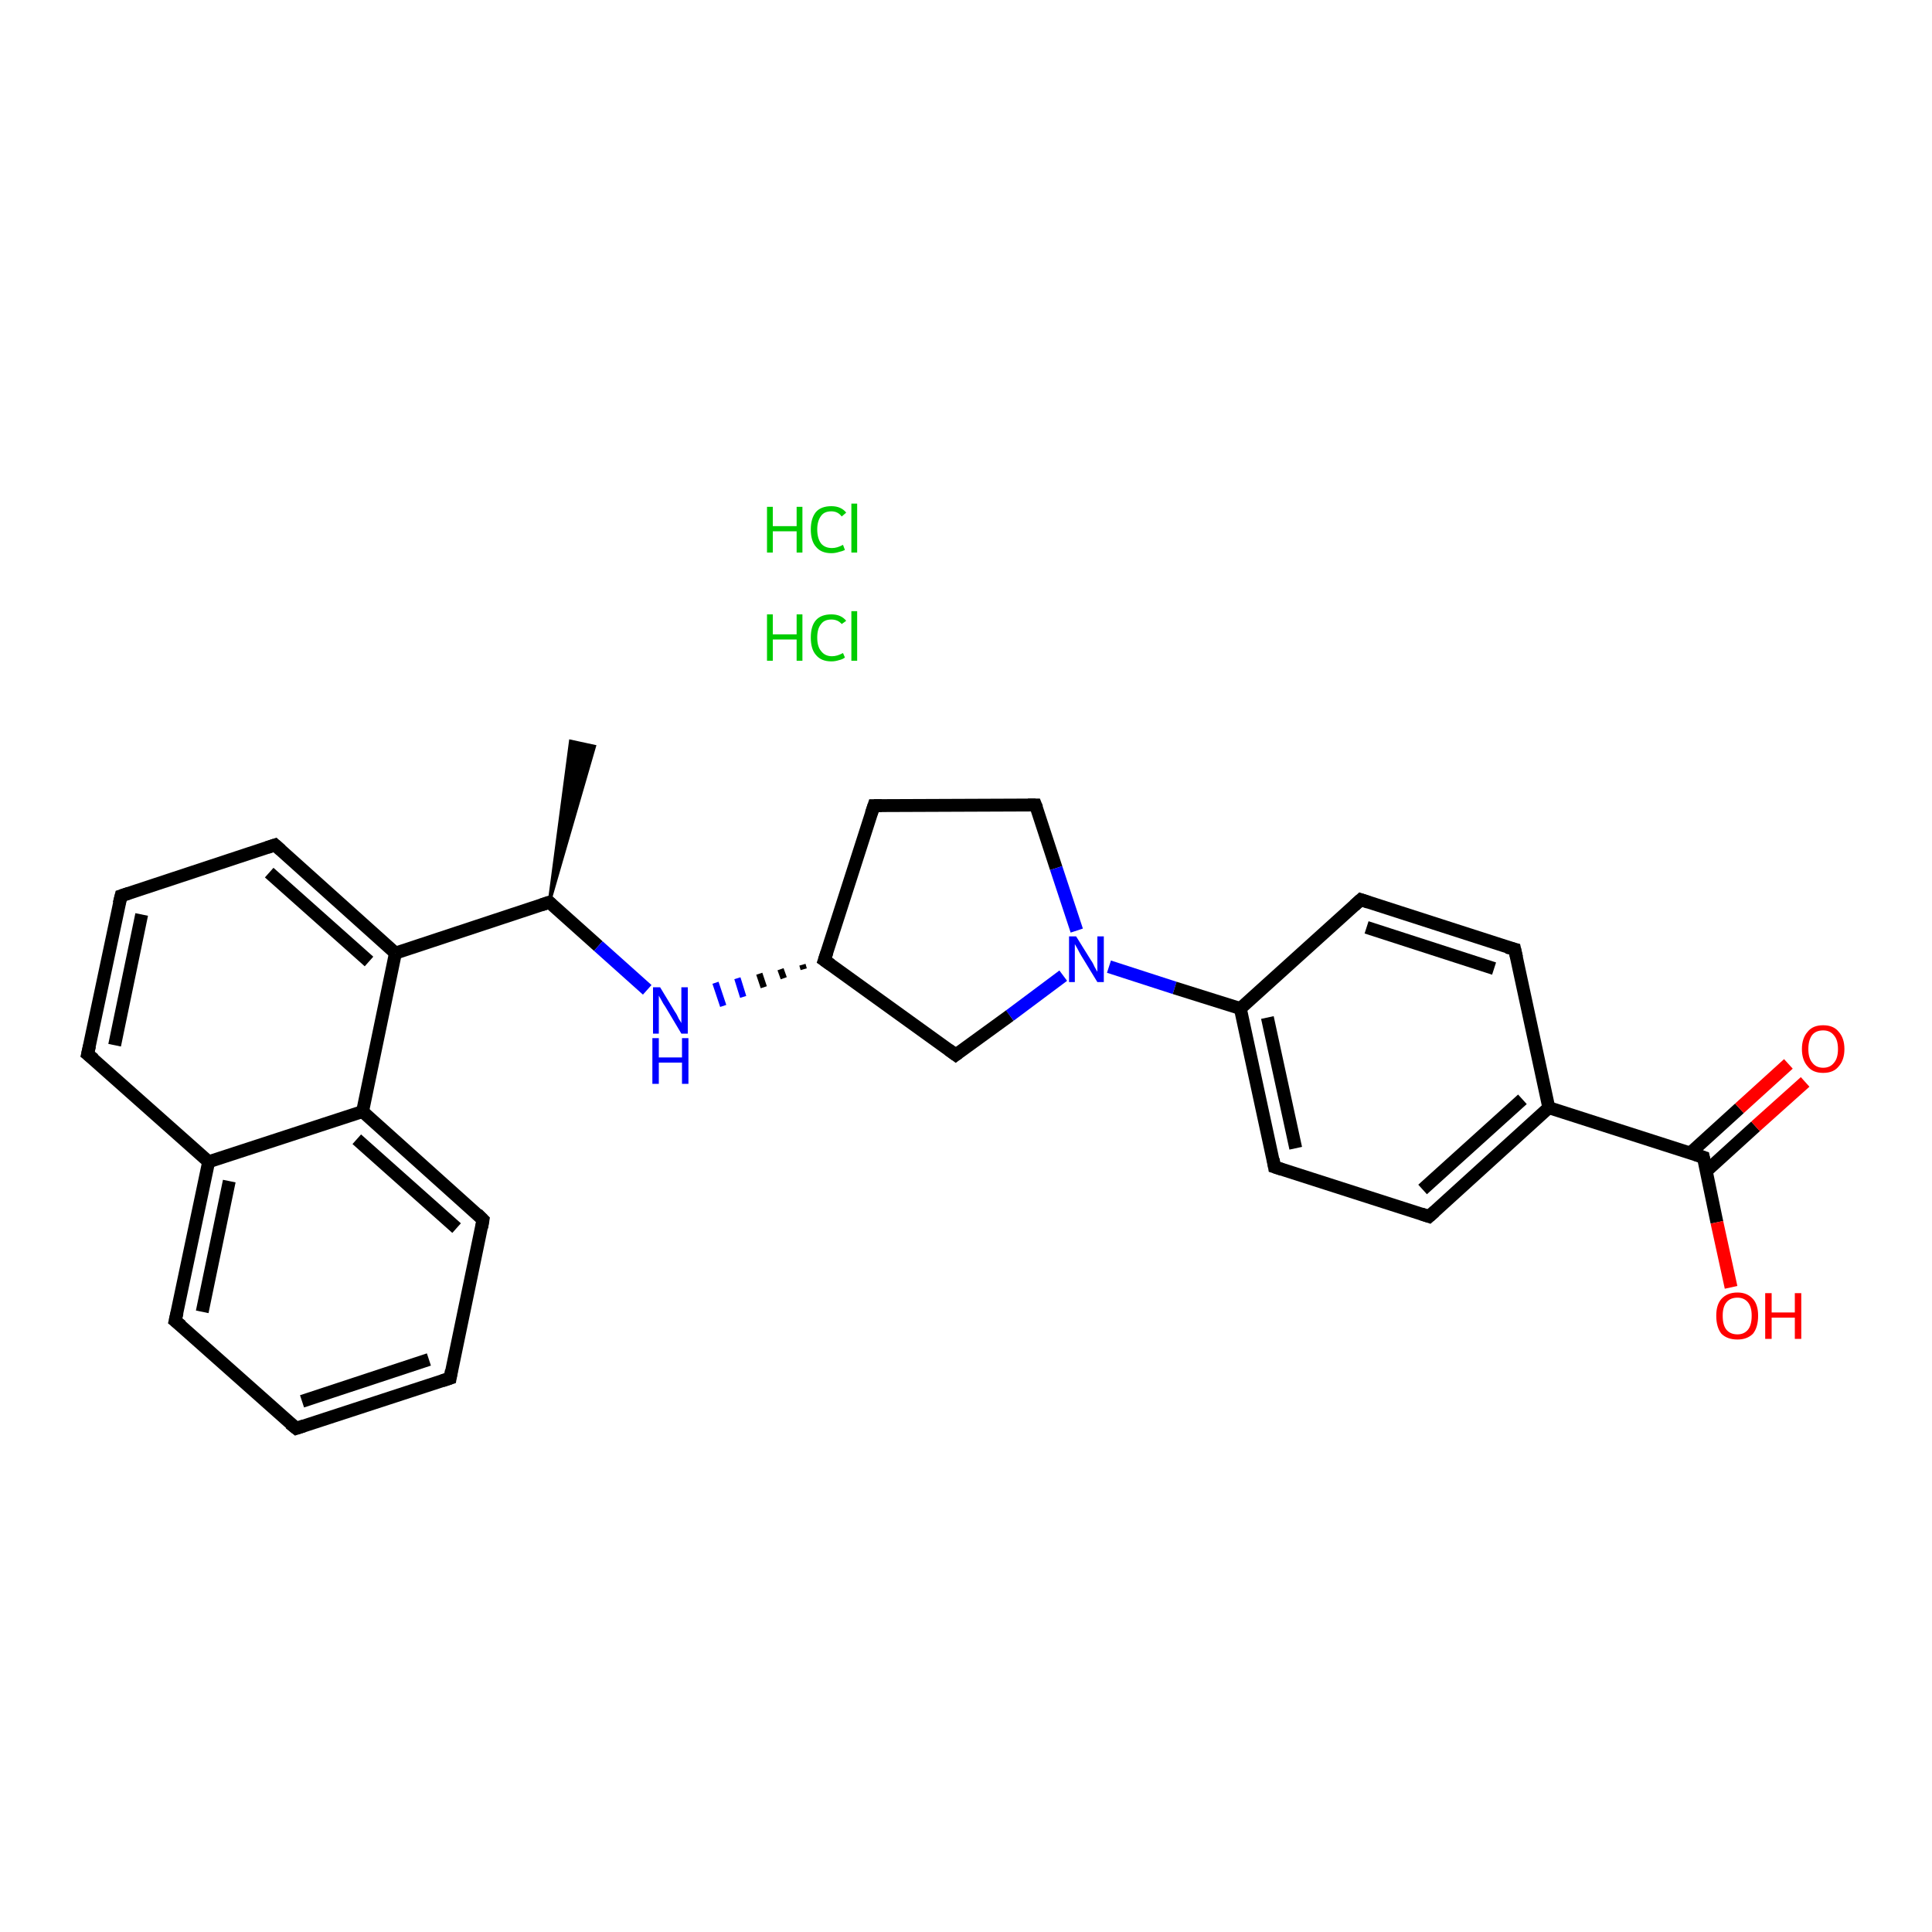 <?xml version='1.0' encoding='iso-8859-1'?>
<svg version='1.1' baseProfile='full'
              xmlns='http://www.w3.org/2000/svg'
                      xmlns:rdkit='http://www.rdkit.org/xml'
                      xmlns:xlink='http://www.w3.org/1999/xlink'
                  xml:space='preserve'
width='300px' height='300px' viewBox='0 0 300 300'>
<!-- END OF HEADER -->
<rect style='opacity:1.0;fill:#FFFFFF;stroke:none' width='300.0' height='300.0' x='0.0' y='0.0'> </rect>
<path class='bond-0 atom-3 atom-2' d='M 85.3,140.1 L 88.6,115.1 L 92.3,115.9 Z' style='fill:#000000;fill-rule:evenodd;fill-opacity:1;stroke:#000000;stroke-width:0.5px;stroke-linecap:butt;stroke-linejoin:miter;stroke-opacity:1;' />
<path class='bond-1 atom-3 atom-4' d='M 85.3,140.1 L 92.9,146.9' style='fill:none;fill-rule:evenodd;stroke:#000000;stroke-width:2.0px;stroke-linecap:butt;stroke-linejoin:miter;stroke-opacity:1' />
<path class='bond-1 atom-3 atom-4' d='M 92.9,146.9 L 100.5,153.7' style='fill:none;fill-rule:evenodd;stroke:#0000FF;stroke-width:2.0px;stroke-linecap:butt;stroke-linejoin:miter;stroke-opacity:1' />
<path class='bond-2 atom-5 atom-4' d='M 124.6,149.8 L 124.8,150.5' style='fill:none;fill-rule:evenodd;stroke:#000000;stroke-width:1.0px;stroke-linecap:butt;stroke-linejoin:miter;stroke-opacity:1' />
<path class='bond-2 atom-5 atom-4' d='M 121.2,150.5 L 121.7,151.9' style='fill:none;fill-rule:evenodd;stroke:#000000;stroke-width:1.0px;stroke-linecap:butt;stroke-linejoin:miter;stroke-opacity:1' />
<path class='bond-2 atom-5 atom-4' d='M 117.9,151.2 L 118.6,153.3' style='fill:none;fill-rule:evenodd;stroke:#000000;stroke-width:1.0px;stroke-linecap:butt;stroke-linejoin:miter;stroke-opacity:1' />
<path class='bond-2 atom-5 atom-4' d='M 114.5,151.9 L 115.4,154.8' style='fill:none;fill-rule:evenodd;stroke:#0000FF;stroke-width:1.0px;stroke-linecap:butt;stroke-linejoin:miter;stroke-opacity:1' />
<path class='bond-2 atom-5 atom-4' d='M 111.1,152.6 L 112.3,156.2' style='fill:none;fill-rule:evenodd;stroke:#0000FF;stroke-width:1.0px;stroke-linecap:butt;stroke-linejoin:miter;stroke-opacity:1' />
<path class='bond-3 atom-5 atom-6' d='M 128.0,149.1 L 135.7,125.1' style='fill:none;fill-rule:evenodd;stroke:#000000;stroke-width:2.0px;stroke-linecap:butt;stroke-linejoin:miter;stroke-opacity:1' />
<path class='bond-4 atom-6 atom-7' d='M 135.7,125.1 L 160.8,125.0' style='fill:none;fill-rule:evenodd;stroke:#000000;stroke-width:2.0px;stroke-linecap:butt;stroke-linejoin:miter;stroke-opacity:1' />
<path class='bond-5 atom-7 atom-8' d='M 160.8,125.0 L 164.0,134.8' style='fill:none;fill-rule:evenodd;stroke:#000000;stroke-width:2.0px;stroke-linecap:butt;stroke-linejoin:miter;stroke-opacity:1' />
<path class='bond-5 atom-7 atom-8' d='M 164.0,134.8 L 167.2,144.5' style='fill:none;fill-rule:evenodd;stroke:#0000FF;stroke-width:2.0px;stroke-linecap:butt;stroke-linejoin:miter;stroke-opacity:1' />
<path class='bond-6 atom-8 atom-9' d='M 165.1,151.5 L 156.8,157.7' style='fill:none;fill-rule:evenodd;stroke:#0000FF;stroke-width:2.0px;stroke-linecap:butt;stroke-linejoin:miter;stroke-opacity:1' />
<path class='bond-6 atom-8 atom-9' d='M 156.8,157.7 L 148.4,163.8' style='fill:none;fill-rule:evenodd;stroke:#000000;stroke-width:2.0px;stroke-linecap:butt;stroke-linejoin:miter;stroke-opacity:1' />
<path class='bond-7 atom-8 atom-10' d='M 172.2,150.1 L 182.4,153.4' style='fill:none;fill-rule:evenodd;stroke:#0000FF;stroke-width:2.0px;stroke-linecap:butt;stroke-linejoin:miter;stroke-opacity:1' />
<path class='bond-7 atom-8 atom-10' d='M 182.4,153.4 L 192.6,156.6' style='fill:none;fill-rule:evenodd;stroke:#000000;stroke-width:2.0px;stroke-linecap:butt;stroke-linejoin:miter;stroke-opacity:1' />
<path class='bond-8 atom-10 atom-11' d='M 192.6,156.6 L 197.9,181.2' style='fill:none;fill-rule:evenodd;stroke:#000000;stroke-width:2.0px;stroke-linecap:butt;stroke-linejoin:miter;stroke-opacity:1' />
<path class='bond-8 atom-10 atom-11' d='M 196.8,158.0 L 201.2,178.3' style='fill:none;fill-rule:evenodd;stroke:#000000;stroke-width:2.0px;stroke-linecap:butt;stroke-linejoin:miter;stroke-opacity:1' />
<path class='bond-9 atom-11 atom-12' d='M 197.9,181.2 L 221.9,188.9' style='fill:none;fill-rule:evenodd;stroke:#000000;stroke-width:2.0px;stroke-linecap:butt;stroke-linejoin:miter;stroke-opacity:1' />
<path class='bond-10 atom-12 atom-13' d='M 221.9,188.9 L 240.5,172.0' style='fill:none;fill-rule:evenodd;stroke:#000000;stroke-width:2.0px;stroke-linecap:butt;stroke-linejoin:miter;stroke-opacity:1' />
<path class='bond-10 atom-12 atom-13' d='M 220.9,184.7 L 236.4,170.7' style='fill:none;fill-rule:evenodd;stroke:#000000;stroke-width:2.0px;stroke-linecap:butt;stroke-linejoin:miter;stroke-opacity:1' />
<path class='bond-11 atom-13 atom-14' d='M 240.5,172.0 L 235.2,147.4' style='fill:none;fill-rule:evenodd;stroke:#000000;stroke-width:2.0px;stroke-linecap:butt;stroke-linejoin:miter;stroke-opacity:1' />
<path class='bond-12 atom-14 atom-15' d='M 235.2,147.4 L 211.3,139.7' style='fill:none;fill-rule:evenodd;stroke:#000000;stroke-width:2.0px;stroke-linecap:butt;stroke-linejoin:miter;stroke-opacity:1' />
<path class='bond-12 atom-14 atom-15' d='M 232.0,150.4 L 212.2,144.0' style='fill:none;fill-rule:evenodd;stroke:#000000;stroke-width:2.0px;stroke-linecap:butt;stroke-linejoin:miter;stroke-opacity:1' />
<path class='bond-13 atom-13 atom-16' d='M 240.5,172.0 L 264.5,179.7' style='fill:none;fill-rule:evenodd;stroke:#000000;stroke-width:2.0px;stroke-linecap:butt;stroke-linejoin:miter;stroke-opacity:1' />
<path class='bond-14 atom-16 atom-17' d='M 264.5,179.7 L 266.6,189.8' style='fill:none;fill-rule:evenodd;stroke:#000000;stroke-width:2.0px;stroke-linecap:butt;stroke-linejoin:miter;stroke-opacity:1' />
<path class='bond-14 atom-16 atom-17' d='M 266.6,189.8 L 268.8,199.9' style='fill:none;fill-rule:evenodd;stroke:#FF0000;stroke-width:2.0px;stroke-linecap:butt;stroke-linejoin:miter;stroke-opacity:1' />
<path class='bond-15 atom-16 atom-18' d='M 264.9,181.9 L 272.6,174.9' style='fill:none;fill-rule:evenodd;stroke:#000000;stroke-width:2.0px;stroke-linecap:butt;stroke-linejoin:miter;stroke-opacity:1' />
<path class='bond-15 atom-16 atom-18' d='M 272.6,174.9 L 280.3,168.0' style='fill:none;fill-rule:evenodd;stroke:#FF0000;stroke-width:2.0px;stroke-linecap:butt;stroke-linejoin:miter;stroke-opacity:1' />
<path class='bond-15 atom-16 atom-18' d='M 262.4,179.1 L 270.1,172.1' style='fill:none;fill-rule:evenodd;stroke:#000000;stroke-width:2.0px;stroke-linecap:butt;stroke-linejoin:miter;stroke-opacity:1' />
<path class='bond-15 atom-16 atom-18' d='M 270.1,172.1 L 277.7,165.2' style='fill:none;fill-rule:evenodd;stroke:#FF0000;stroke-width:2.0px;stroke-linecap:butt;stroke-linejoin:miter;stroke-opacity:1' />
<path class='bond-16 atom-3 atom-19' d='M 85.3,140.1 L 61.4,148.0' style='fill:none;fill-rule:evenodd;stroke:#000000;stroke-width:2.0px;stroke-linecap:butt;stroke-linejoin:miter;stroke-opacity:1' />
<path class='bond-17 atom-19 atom-20' d='M 61.4,148.0 L 42.7,131.2' style='fill:none;fill-rule:evenodd;stroke:#000000;stroke-width:2.0px;stroke-linecap:butt;stroke-linejoin:miter;stroke-opacity:1' />
<path class='bond-17 atom-19 atom-20' d='M 57.3,149.3 L 41.8,135.5' style='fill:none;fill-rule:evenodd;stroke:#000000;stroke-width:2.0px;stroke-linecap:butt;stroke-linejoin:miter;stroke-opacity:1' />
<path class='bond-18 atom-20 atom-21' d='M 42.7,131.2 L 18.8,139.1' style='fill:none;fill-rule:evenodd;stroke:#000000;stroke-width:2.0px;stroke-linecap:butt;stroke-linejoin:miter;stroke-opacity:1' />
<path class='bond-19 atom-21 atom-22' d='M 18.8,139.1 L 13.6,163.7' style='fill:none;fill-rule:evenodd;stroke:#000000;stroke-width:2.0px;stroke-linecap:butt;stroke-linejoin:miter;stroke-opacity:1' />
<path class='bond-19 atom-21 atom-22' d='M 22.0,142.0 L 17.8,162.3' style='fill:none;fill-rule:evenodd;stroke:#000000;stroke-width:2.0px;stroke-linecap:butt;stroke-linejoin:miter;stroke-opacity:1' />
<path class='bond-20 atom-22 atom-23' d='M 13.6,163.7 L 32.4,180.4' style='fill:none;fill-rule:evenodd;stroke:#000000;stroke-width:2.0px;stroke-linecap:butt;stroke-linejoin:miter;stroke-opacity:1' />
<path class='bond-21 atom-23 atom-24' d='M 32.4,180.4 L 27.2,205.1' style='fill:none;fill-rule:evenodd;stroke:#000000;stroke-width:2.0px;stroke-linecap:butt;stroke-linejoin:miter;stroke-opacity:1' />
<path class='bond-21 atom-23 atom-24' d='M 35.6,183.4 L 31.4,203.7' style='fill:none;fill-rule:evenodd;stroke:#000000;stroke-width:2.0px;stroke-linecap:butt;stroke-linejoin:miter;stroke-opacity:1' />
<path class='bond-22 atom-24 atom-25' d='M 27.2,205.1 L 46.0,221.8' style='fill:none;fill-rule:evenodd;stroke:#000000;stroke-width:2.0px;stroke-linecap:butt;stroke-linejoin:miter;stroke-opacity:1' />
<path class='bond-23 atom-25 atom-26' d='M 46.0,221.8 L 69.9,214.0' style='fill:none;fill-rule:evenodd;stroke:#000000;stroke-width:2.0px;stroke-linecap:butt;stroke-linejoin:miter;stroke-opacity:1' />
<path class='bond-23 atom-25 atom-26' d='M 46.9,217.6 L 66.6,211.1' style='fill:none;fill-rule:evenodd;stroke:#000000;stroke-width:2.0px;stroke-linecap:butt;stroke-linejoin:miter;stroke-opacity:1' />
<path class='bond-24 atom-26 atom-27' d='M 69.9,214.0 L 75.0,189.4' style='fill:none;fill-rule:evenodd;stroke:#000000;stroke-width:2.0px;stroke-linecap:butt;stroke-linejoin:miter;stroke-opacity:1' />
<path class='bond-25 atom-27 atom-28' d='M 75.0,189.4 L 56.3,172.6' style='fill:none;fill-rule:evenodd;stroke:#000000;stroke-width:2.0px;stroke-linecap:butt;stroke-linejoin:miter;stroke-opacity:1' />
<path class='bond-25 atom-27 atom-28' d='M 70.9,190.7 L 55.4,176.9' style='fill:none;fill-rule:evenodd;stroke:#000000;stroke-width:2.0px;stroke-linecap:butt;stroke-linejoin:miter;stroke-opacity:1' />
<path class='bond-26 atom-9 atom-5' d='M 148.4,163.8 L 128.0,149.1' style='fill:none;fill-rule:evenodd;stroke:#000000;stroke-width:2.0px;stroke-linecap:butt;stroke-linejoin:miter;stroke-opacity:1' />
<path class='bond-27 atom-15 atom-10' d='M 211.3,139.7 L 192.6,156.6' style='fill:none;fill-rule:evenodd;stroke:#000000;stroke-width:2.0px;stroke-linecap:butt;stroke-linejoin:miter;stroke-opacity:1' />
<path class='bond-28 atom-28 atom-19' d='M 56.3,172.6 L 61.4,148.0' style='fill:none;fill-rule:evenodd;stroke:#000000;stroke-width:2.0px;stroke-linecap:butt;stroke-linejoin:miter;stroke-opacity:1' />
<path class='bond-29 atom-28 atom-23' d='M 56.3,172.6 L 32.4,180.4' style='fill:none;fill-rule:evenodd;stroke:#000000;stroke-width:2.0px;stroke-linecap:butt;stroke-linejoin:miter;stroke-opacity:1' />
<path d='M 85.7,140.5 L 85.3,140.1 L 84.1,140.5' style='fill:none;stroke:#000000;stroke-width:2.0px;stroke-linecap:butt;stroke-linejoin:miter;stroke-opacity:1;' />
<path d='M 128.4,147.9 L 128.0,149.1 L 129.0,149.8' style='fill:none;stroke:#000000;stroke-width:2.0px;stroke-linecap:butt;stroke-linejoin:miter;stroke-opacity:1;' />
<path d='M 135.3,126.3 L 135.7,125.1 L 136.9,125.1' style='fill:none;stroke:#000000;stroke-width:2.0px;stroke-linecap:butt;stroke-linejoin:miter;stroke-opacity:1;' />
<path d='M 159.6,125.0 L 160.8,125.0 L 161.0,125.5' style='fill:none;stroke:#000000;stroke-width:2.0px;stroke-linecap:butt;stroke-linejoin:miter;stroke-opacity:1;' />
<path d='M 148.8,163.5 L 148.4,163.8 L 147.3,163.0' style='fill:none;stroke:#000000;stroke-width:2.0px;stroke-linecap:butt;stroke-linejoin:miter;stroke-opacity:1;' />
<path d='M 197.7,180.0 L 197.9,181.2 L 199.1,181.6' style='fill:none;stroke:#000000;stroke-width:2.0px;stroke-linecap:butt;stroke-linejoin:miter;stroke-opacity:1;' />
<path d='M 220.7,188.5 L 221.9,188.9 L 222.8,188.1' style='fill:none;stroke:#000000;stroke-width:2.0px;stroke-linecap:butt;stroke-linejoin:miter;stroke-opacity:1;' />
<path d='M 235.5,148.7 L 235.2,147.4 L 234.0,147.1' style='fill:none;stroke:#000000;stroke-width:2.0px;stroke-linecap:butt;stroke-linejoin:miter;stroke-opacity:1;' />
<path d='M 212.5,140.1 L 211.3,139.7 L 210.3,140.6' style='fill:none;stroke:#000000;stroke-width:2.0px;stroke-linecap:butt;stroke-linejoin:miter;stroke-opacity:1;' />
<path d='M 263.3,179.3 L 264.5,179.7 L 264.6,180.2' style='fill:none;stroke:#000000;stroke-width:2.0px;stroke-linecap:butt;stroke-linejoin:miter;stroke-opacity:1;' />
<path d='M 43.6,132.0 L 42.7,131.2 L 41.5,131.6' style='fill:none;stroke:#000000;stroke-width:2.0px;stroke-linecap:butt;stroke-linejoin:miter;stroke-opacity:1;' />
<path d='M 20.0,138.7 L 18.8,139.1 L 18.5,140.3' style='fill:none;stroke:#000000;stroke-width:2.0px;stroke-linecap:butt;stroke-linejoin:miter;stroke-opacity:1;' />
<path d='M 13.9,162.4 L 13.6,163.7 L 14.6,164.5' style='fill:none;stroke:#000000;stroke-width:2.0px;stroke-linecap:butt;stroke-linejoin:miter;stroke-opacity:1;' />
<path d='M 27.5,203.8 L 27.2,205.1 L 28.2,205.9' style='fill:none;stroke:#000000;stroke-width:2.0px;stroke-linecap:butt;stroke-linejoin:miter;stroke-opacity:1;' />
<path d='M 45.0,221.0 L 46.0,221.8 L 47.2,221.4' style='fill:none;stroke:#000000;stroke-width:2.0px;stroke-linecap:butt;stroke-linejoin:miter;stroke-opacity:1;' />
<path d='M 68.7,214.4 L 69.9,214.0 L 70.1,212.8' style='fill:none;stroke:#000000;stroke-width:2.0px;stroke-linecap:butt;stroke-linejoin:miter;stroke-opacity:1;' />
<path d='M 74.8,190.6 L 75.0,189.4 L 74.1,188.5' style='fill:none;stroke:#000000;stroke-width:2.0px;stroke-linecap:butt;stroke-linejoin:miter;stroke-opacity:1;' />
<path class='atom-0' d='M 119.1 95.4
L 120.0 95.4
L 120.0 98.5
L 123.7 98.5
L 123.7 95.4
L 124.6 95.4
L 124.6 102.6
L 123.7 102.6
L 123.7 99.3
L 120.0 99.3
L 120.0 102.6
L 119.1 102.6
L 119.1 95.4
' fill='#00CC00'/>
<path class='atom-0' d='M 125.9 99.0
Q 125.9 97.2, 126.7 96.3
Q 127.5 95.4, 129.1 95.4
Q 130.6 95.4, 131.4 96.4
L 130.7 96.9
Q 130.1 96.2, 129.1 96.2
Q 128.0 96.2, 127.5 96.9
Q 126.9 97.6, 126.9 99.0
Q 126.9 100.4, 127.5 101.1
Q 128.1 101.9, 129.2 101.9
Q 130.0 101.9, 130.9 101.4
L 131.2 102.1
Q 130.8 102.4, 130.3 102.5
Q 129.7 102.7, 129.1 102.7
Q 127.5 102.7, 126.7 101.7
Q 125.9 100.8, 125.9 99.0
' fill='#00CC00'/>
<path class='atom-0' d='M 132.2 94.9
L 133.1 94.9
L 133.1 102.6
L 132.2 102.6
L 132.2 94.9
' fill='#00CC00'/>
<path class='atom-1' d='M 119.1 78.7
L 120.0 78.7
L 120.0 81.7
L 123.7 81.7
L 123.7 78.7
L 124.6 78.7
L 124.6 85.8
L 123.7 85.8
L 123.7 82.5
L 120.0 82.5
L 120.0 85.8
L 119.1 85.8
L 119.1 78.7
' fill='#00CC00'/>
<path class='atom-1' d='M 125.9 82.2
Q 125.9 80.5, 126.7 79.5
Q 127.5 78.6, 129.1 78.6
Q 130.6 78.6, 131.4 79.6
L 130.7 80.2
Q 130.1 79.4, 129.1 79.4
Q 128.0 79.4, 127.5 80.1
Q 126.9 80.9, 126.9 82.2
Q 126.9 83.6, 127.5 84.4
Q 128.1 85.1, 129.2 85.1
Q 130.0 85.1, 130.9 84.6
L 131.2 85.4
Q 130.8 85.6, 130.3 85.7
Q 129.7 85.9, 129.1 85.9
Q 127.5 85.9, 126.7 84.9
Q 125.9 84.0, 125.9 82.2
' fill='#00CC00'/>
<path class='atom-1' d='M 132.2 78.2
L 133.1 78.2
L 133.1 85.8
L 132.2 85.8
L 132.2 78.2
' fill='#00CC00'/>
<path class='atom-4' d='M 102.5 153.3
L 104.8 157.1
Q 105.1 157.5, 105.4 158.2
Q 105.8 158.8, 105.8 158.9
L 105.8 153.3
L 106.8 153.3
L 106.8 160.5
L 105.8 160.5
L 103.3 156.3
Q 103.0 155.9, 102.7 155.3
Q 102.4 154.8, 102.3 154.6
L 102.3 160.5
L 101.4 160.5
L 101.4 153.3
L 102.5 153.3
' fill='#0000FF'/>
<path class='atom-4' d='M 101.3 161.2
L 102.3 161.2
L 102.3 164.2
L 105.9 164.2
L 105.9 161.2
L 106.9 161.2
L 106.9 168.3
L 105.9 168.3
L 105.9 165.0
L 102.3 165.0
L 102.3 168.3
L 101.3 168.3
L 101.3 161.2
' fill='#0000FF'/>
<path class='atom-8' d='M 167.1 145.4
L 169.4 149.1
Q 169.7 149.5, 170.0 150.2
Q 170.4 150.9, 170.4 150.9
L 170.4 145.4
L 171.4 145.4
L 171.4 152.5
L 170.4 152.5
L 167.9 148.4
Q 167.6 147.9, 167.3 147.3
Q 167.0 146.8, 166.9 146.6
L 166.9 152.5
L 166.0 152.5
L 166.0 145.4
L 167.1 145.4
' fill='#0000FF'/>
<path class='atom-17' d='M 266.5 204.3
Q 266.5 202.6, 267.3 201.7
Q 268.2 200.7, 269.8 200.7
Q 271.3 200.7, 272.2 201.7
Q 273.0 202.6, 273.0 204.3
Q 273.0 206.1, 272.2 207.1
Q 271.3 208.0, 269.8 208.0
Q 268.2 208.0, 267.3 207.1
Q 266.5 206.1, 266.5 204.3
M 269.8 207.2
Q 270.8 207.2, 271.4 206.5
Q 272.0 205.8, 272.0 204.3
Q 272.0 202.9, 271.4 202.2
Q 270.8 201.5, 269.8 201.5
Q 268.7 201.5, 268.1 202.2
Q 267.5 202.9, 267.5 204.3
Q 267.5 205.8, 268.1 206.5
Q 268.7 207.2, 269.8 207.2
' fill='#FF0000'/>
<path class='atom-17' d='M 274.1 200.8
L 275.1 200.8
L 275.1 203.8
L 278.7 203.8
L 278.7 200.8
L 279.7 200.8
L 279.7 207.9
L 278.7 207.9
L 278.7 204.6
L 275.1 204.6
L 275.1 207.9
L 274.1 207.9
L 274.1 200.8
' fill='#FF0000'/>
<path class='atom-18' d='M 279.8 162.9
Q 279.8 161.2, 280.7 160.2
Q 281.5 159.2, 283.1 159.2
Q 284.7 159.2, 285.5 160.2
Q 286.4 161.2, 286.4 162.9
Q 286.4 164.6, 285.5 165.6
Q 284.7 166.6, 283.1 166.6
Q 281.5 166.6, 280.7 165.6
Q 279.8 164.6, 279.8 162.9
M 283.1 165.8
Q 284.2 165.8, 284.8 165.0
Q 285.4 164.3, 285.4 162.9
Q 285.4 161.5, 284.8 160.8
Q 284.2 160.0, 283.1 160.0
Q 282.0 160.0, 281.4 160.7
Q 280.8 161.5, 280.8 162.9
Q 280.8 164.3, 281.4 165.0
Q 282.0 165.8, 283.1 165.8
' fill='#FF0000'/>
</svg>
